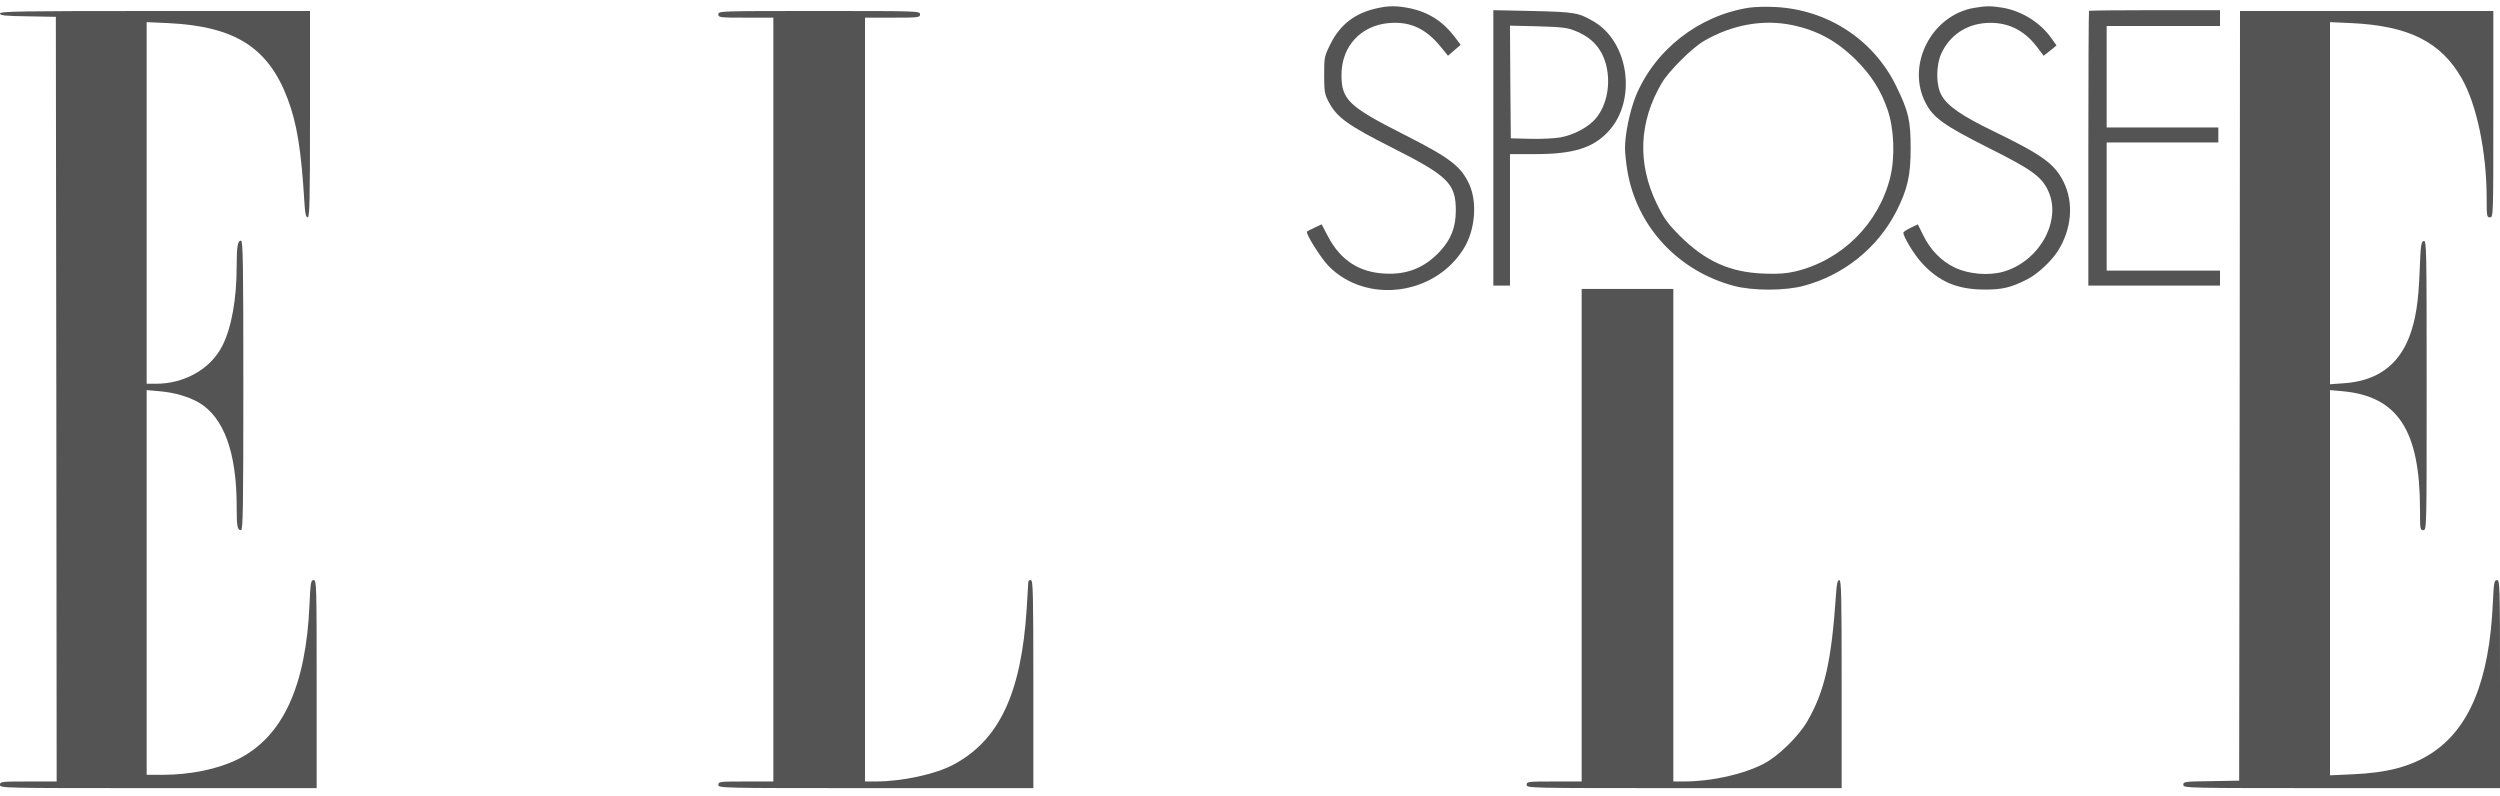 <svg xmlns="http://www.w3.org/2000/svg" fill="none" viewBox="0 0 179 57" height="57" width="179">
<path fill="#545454" d="M98.569 0.597C97.03 0.93 95.944 1.765 95.264 3.147C94.822 4.028 94.81 4.088 94.81 5.375C94.81 6.566 94.846 6.745 95.132 7.293C95.717 8.401 96.481 8.961 99.667 10.57C103.7 12.607 104.237 13.143 104.237 15.085C104.226 16.289 103.903 17.123 103.104 17.993C102.018 19.16 100.777 19.673 99.178 19.589C97.316 19.506 95.98 18.636 95.073 16.908L94.631 16.062L94.118 16.301C93.844 16.432 93.593 16.563 93.581 16.575C93.45 16.694 94.559 18.457 95.12 19.041C97.805 21.782 102.698 21.174 104.786 17.826C105.622 16.503 105.789 14.514 105.204 13.203C104.595 11.892 103.832 11.308 100.514 9.628C96.564 7.627 96.051 7.138 96.051 5.363C96.051 3.302 97.447 1.8 99.512 1.645C101.004 1.538 102.113 2.062 103.175 3.373L103.677 3.993L104.13 3.599L104.584 3.206L104.13 2.61C103.319 1.538 102.268 0.871 100.98 0.597C100.025 0.406 99.452 0.394 98.569 0.597Z"></path>
<path fill="#545454" d="M125.24 0.549C121.624 1.109 118.474 3.576 117.113 6.9C116.696 7.949 116.35 9.593 116.35 10.618C116.35 10.963 116.433 11.714 116.529 12.286C117.221 16.253 120.168 19.411 124.154 20.471C125.514 20.829 127.829 20.829 129.166 20.459C132.006 19.697 134.405 17.767 135.741 15.205C136.577 13.572 136.803 12.595 136.803 10.618C136.803 8.652 136.66 7.996 135.789 6.209C134.178 2.861 130.884 0.692 127.113 0.502C126.481 0.466 125.634 0.49 125.24 0.549ZM128.343 1.801C130.145 2.182 131.529 2.944 132.889 4.291C133.987 5.387 134.691 6.495 135.157 7.877C135.622 9.235 135.694 11.285 135.336 12.715C134.5 16.039 131.875 18.636 128.545 19.435C127.877 19.59 127.34 19.625 126.278 19.59C123.844 19.494 122.09 18.696 120.264 16.873C119.381 15.979 119.154 15.658 118.629 14.597C117.221 11.69 117.34 8.735 118.987 5.935C119.512 5.065 121.111 3.469 121.982 2.944C124.011 1.765 126.242 1.36 128.343 1.801Z"></path>
<path fill="#545454" d="M141.363 0.561C138.296 1.074 136.458 4.66 137.878 7.377C138.427 8.437 139.179 8.973 142.413 10.606C145.516 12.155 146.208 12.667 146.673 13.715C147.616 15.836 146.005 18.708 143.463 19.446C142.413 19.756 140.957 19.637 139.967 19.16C139.012 18.708 138.212 17.898 137.699 16.837L137.317 16.063L136.792 16.313C136.506 16.456 136.279 16.611 136.279 16.658C136.279 16.956 137.055 18.231 137.592 18.815C138.821 20.161 140.098 20.709 142.007 20.733C143.32 20.745 143.964 20.602 145.11 20.018C145.85 19.661 146.852 18.732 147.33 17.993C148.332 16.42 148.499 14.537 147.759 13.036C147.115 11.726 146.232 11.094 142.723 9.39C140.504 8.318 139.454 7.603 139.024 6.84C138.606 6.126 138.606 4.708 139 3.826C139.597 2.539 140.766 1.741 142.21 1.646C143.69 1.55 144.907 2.122 145.838 3.349L146.327 3.993L146.793 3.623L147.246 3.254L146.9 2.766C146.124 1.634 144.752 0.776 143.368 0.549C142.568 0.418 142.186 0.418 141.363 0.561Z"></path>
<path fill="#545454" d="M106.922 10.582V20.447H107.519H108.115V15.741V11.034H109.941C112.65 11.034 114.07 10.594 115.168 9.402C117.208 7.198 116.648 3.016 114.106 1.538C113.032 0.907 112.769 0.859 109.75 0.788L106.922 0.728V10.582ZM112.745 2.194C113.963 2.67 114.667 3.433 114.989 4.612C115.347 5.971 115.06 7.508 114.285 8.449C113.748 9.104 112.698 9.664 111.695 9.843C111.266 9.915 110.299 9.962 109.547 9.938L108.175 9.903L108.139 5.863L108.115 1.836L110.108 1.884C111.779 1.932 112.22 1.979 112.745 2.194Z"></path>
<path fill="#545454" d="M149.573 0.776C149.549 0.8 149.525 5.244 149.525 10.641V20.447H154.239H158.953V19.911V19.375H154.895H150.838V14.788V10.2H154.836H158.833V9.664V9.128H154.836H150.838V5.494V1.86H154.895H158.953V1.288V0.728H154.287C151.721 0.728 149.597 0.752 149.573 0.776Z"></path>
<path fill="#545454" d="M0 0.966C0 1.109 0.334 1.145 2.005 1.169L3.998 1.205L4.033 28.573L4.057 55.954H2.029C0.084 55.954 0 55.965 0 56.192C0 56.43 0.084 56.43 11.337 56.43H22.673V48.983C22.673 41.822 22.661 41.537 22.459 41.537C22.256 41.537 22.232 41.691 22.16 43.288C21.91 49.126 20.251 52.737 17.065 54.345C15.633 55.06 13.664 55.477 11.611 55.477H10.501V41.703V27.93L11.432 28.013C12.518 28.108 13.508 28.406 14.236 28.823C16.026 29.872 16.945 32.398 16.945 36.246C16.945 37.688 16.993 37.962 17.256 37.962C17.399 37.962 17.423 36.377 17.423 27.596C17.423 18.851 17.399 17.23 17.256 17.23C17.017 17.23 16.945 17.623 16.945 19.077C16.945 21.412 16.575 23.474 15.919 24.76C15.084 26.417 13.21 27.477 11.158 27.477H10.501V14.525V1.586L12.088 1.657C16.838 1.896 19.213 3.409 20.597 7.079C21.265 8.854 21.564 10.725 21.79 14.394C21.838 15.288 21.898 15.562 22.029 15.562C22.172 15.562 22.196 14.442 22.196 8.175V0.788H11.098C1.396 0.788 0 0.811 0 0.966Z"></path>
<path fill="#545454" d="M51.434 1.026C51.434 1.252 51.517 1.264 53.403 1.264H55.372V28.609V55.954H53.403C51.517 55.954 51.434 55.965 51.434 56.192C51.434 56.43 51.517 56.43 62.711 56.43H73.988V48.983C73.988 42.442 73.964 41.537 73.809 41.537C73.713 41.537 73.63 41.572 73.63 41.62C73.63 41.679 73.57 42.561 73.51 43.586C73.128 49.639 71.541 53.011 68.26 54.75C66.971 55.441 64.572 55.954 62.687 55.954H61.935V28.609V1.264H63.904C65.789 1.264 65.873 1.252 65.873 1.026C65.873 0.788 65.789 0.788 58.653 0.788C51.517 0.788 51.434 0.788 51.434 1.026Z"></path>
<path fill="#545454" d="M160.36 28.335L160.324 55.894L158.331 55.93C156.422 55.954 156.326 55.965 156.326 56.192C156.326 56.43 156.457 56.43 167.663 56.43H179V48.983C179 41.822 178.988 41.537 178.785 41.537C178.582 41.537 178.558 41.691 178.486 43.205C178.236 48.721 176.816 52.165 174.083 53.94C172.603 54.893 170.933 55.334 168.415 55.441L166.828 55.513V41.715V27.93L167.746 28.013C171.684 28.383 173.272 30.813 173.272 36.497C173.272 37.879 173.283 37.962 173.51 37.962C173.749 37.962 173.749 37.879 173.749 27.584C173.749 17.766 173.737 17.218 173.546 17.254C173.355 17.29 173.319 17.528 173.248 19.375C173.164 21.639 172.961 22.925 172.496 24.141C171.696 26.19 170.145 27.286 167.818 27.441L166.828 27.513V14.549V1.586L168.415 1.657C172.484 1.86 174.763 3.004 176.255 5.601C177.341 7.496 178.045 10.903 178.045 14.216C178.045 15.479 178.057 15.562 178.284 15.562C178.522 15.562 178.522 15.479 178.522 8.175V0.788H169.453H160.384L160.36 28.335Z"></path>
<path fill="#545454" d="M113.247 38.319V55.954H111.278C109.392 55.954 109.309 55.965 109.309 56.192C109.309 56.43 109.392 56.43 120.586 56.43H131.863V48.983C131.863 42.657 131.839 41.537 131.696 41.537C131.564 41.537 131.505 41.799 131.457 42.573C131.135 47.351 130.645 49.508 129.392 51.664C128.76 52.737 127.352 54.119 126.314 54.667C124.846 55.441 122.543 55.954 120.562 55.954H119.81V38.319V20.686H116.528H113.247V38.319Z"></path>
</svg>
